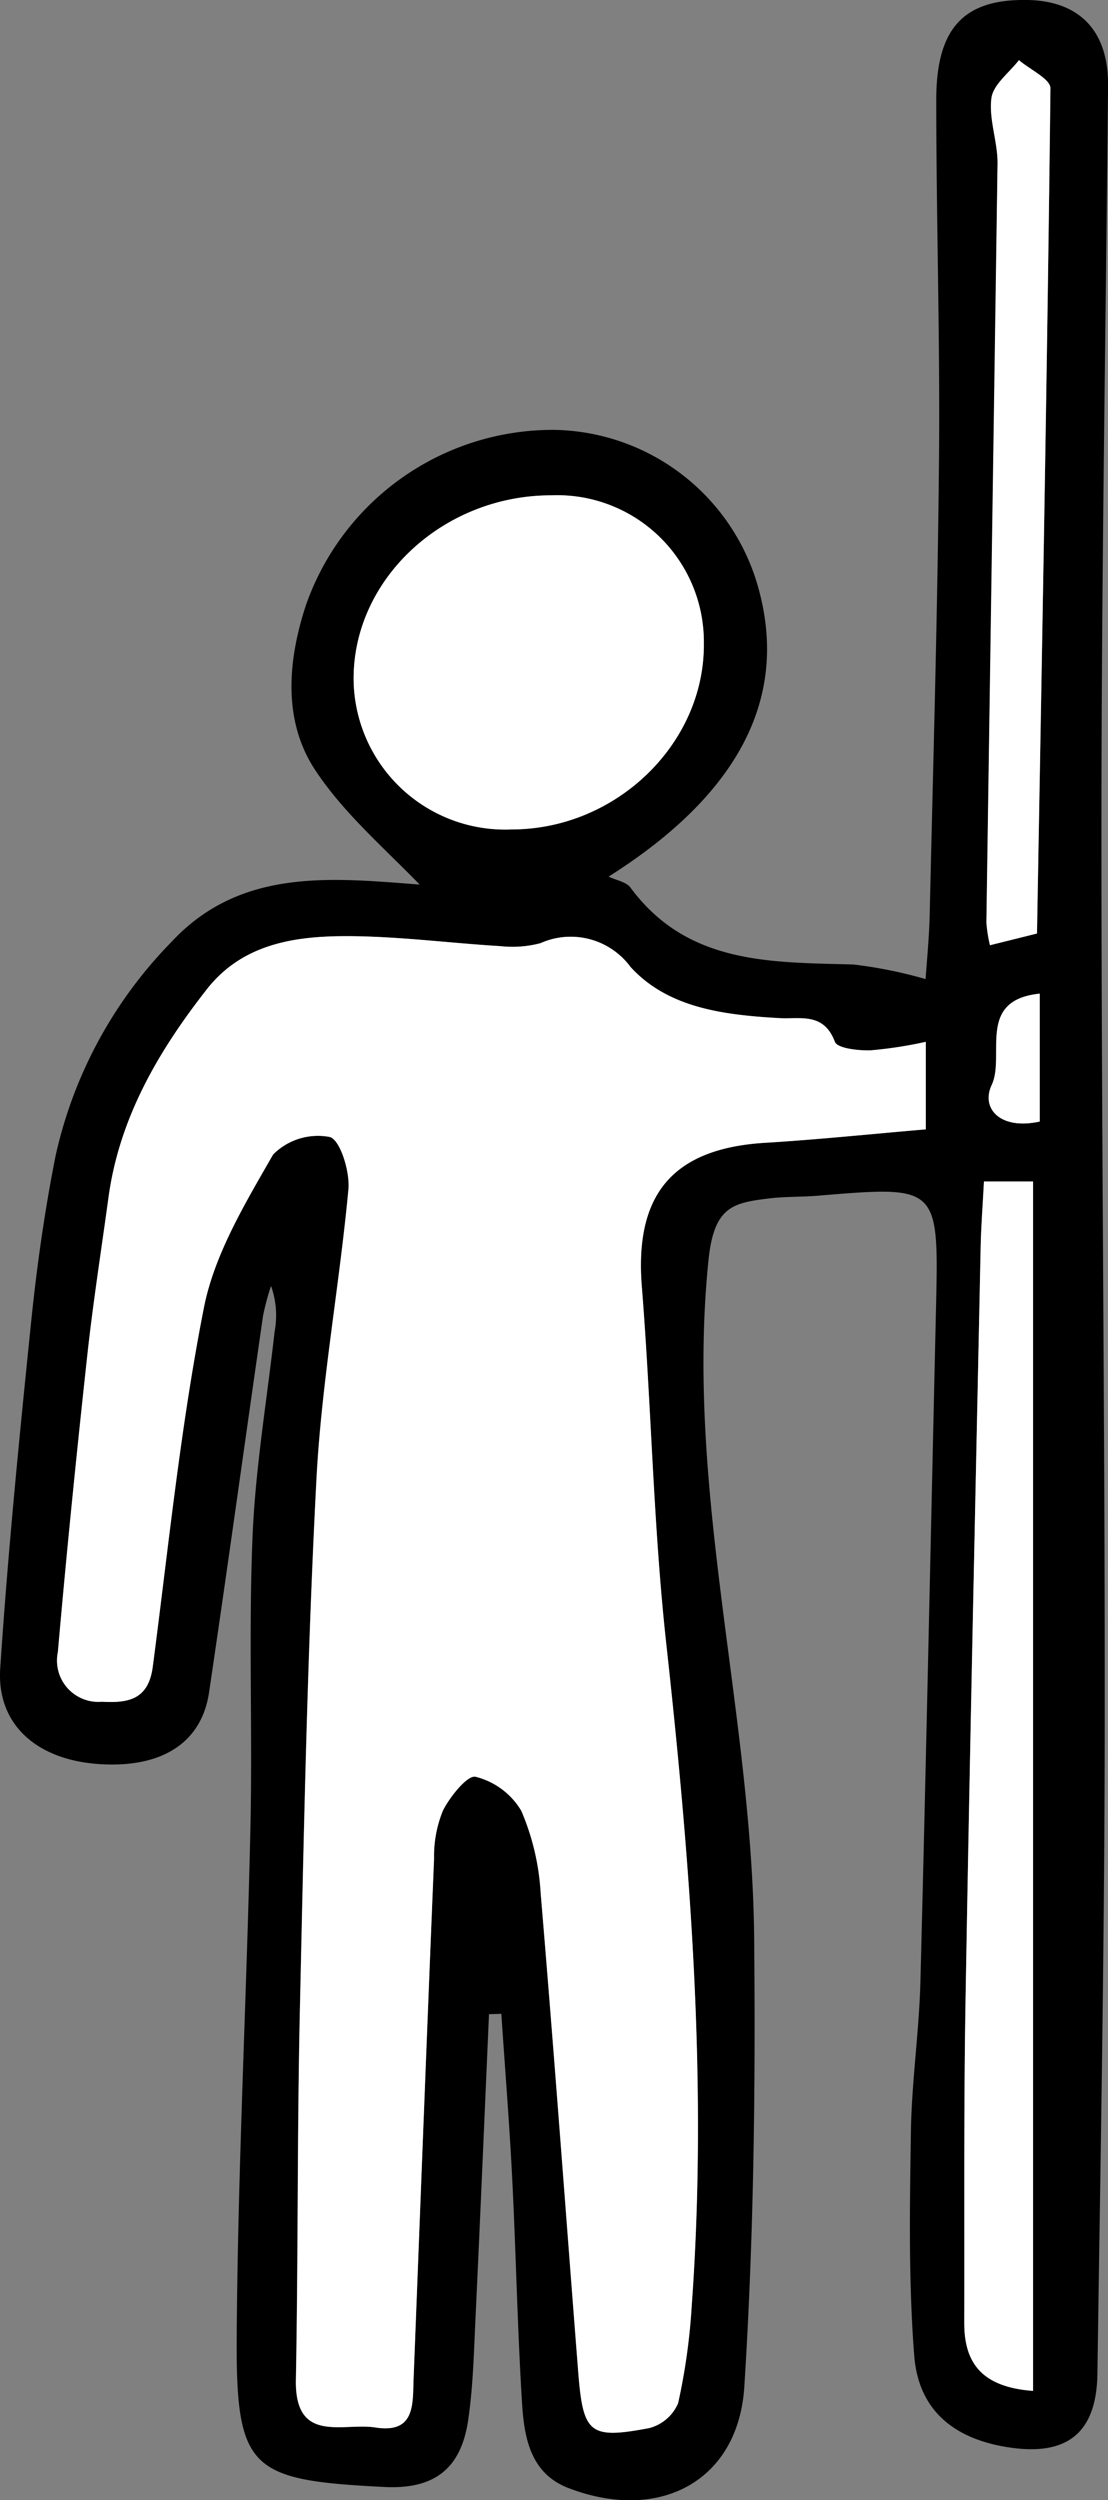 <?xml version="1.0" encoding="UTF-8"?>
<svg xmlns="http://www.w3.org/2000/svg" xmlns:xlink="http://www.w3.org/1999/xlink" id="Gruppe_17904" data-name="Gruppe 17904" width="57.633" height="130.007" viewBox="0 0 57.633 130.007">
  <rect x="0" y="0" width="57.633" height="130.007" fill="#808080" stroke="none"/>
  <defs>
    <clipPath id="clip-path">
      <rect id="Rechteck_11459" data-name="Rechteck 11459" width="57.633" height="130.007" fill="none"></rect>
    </clipPath>
  </defs>
  <g id="Gruppe_17903" data-name="Gruppe 17903" transform="translate(0 0)" clip-path="url(#clip-path)">
    <path id="Pfad_1159" data-name="Pfad 1159" d="M25.436,104.731c-.232,5.251-.452,10.5-.7,15.752-.084,1.785-.125,3.584-.382,5.35-.374,2.566-1.789,3.617-4.365,3.487-7.036-.356-7.729-.886-7.676-7.984.066-8.771.518-17.537.713-26.308.113-5.048-.1-10.1.111-15.147.148-3.557.75-7.094,1.147-10.642a4.546,4.546,0,0,0-.187-2.371,13.254,13.254,0,0,0-.415,1.554c-.942,6.53-1.84,13.067-2.811,19.6-.4,2.652-2.527,3.952-5.815,3.7C1.893,91.479-.179,89.66.012,86.752c.4-6.049,1-12.084,1.618-18.114.294-2.854.7-5.708,1.258-8.521A22.968,22.968,0,0,1,8.917,48.981c3.635-3.911,8.436-3.321,13.114-2.969.228.018.45.1.273.481-2-2.134-4.33-4.051-5.915-6.46-1.688-2.566-1.425-5.683-.471-8.58a13.609,13.609,0,0,1,12.861-9.1A11.209,11.209,0,0,1,39.457,30.61c1.563,5.681-1.02,10.688-7.8,14.973.426.2.925.282,1.137.57,2.959,4.009,7.3,3.88,11.6,4a23.393,23.393,0,0,1,3.752.759c.062-.956.185-2.143.212-3.333.181-7.916.415-15.834.485-23.752C48.9,17.619,48.7,11.4,48.7,5.188,48.7,1.446,50.143-.055,53.436,0c2.728.045,4.223,1.618,4.2,4.449-.117,12.378-.329,24.758-.343,37.136-.018,16.151.187,32.3.169,48.451-.012,11.132-.22,22.264-.38,33.4-.045,3.088-1.585,4.295-4.639,3.82-2.835-.44-4.669-1.933-4.889-4.766-.3-3.857-.232-7.748-.173-11.625.039-2.613.428-5.22.495-7.832.3-11.658.541-23.317.81-34.977.146-6.411.152-6.407-6.138-5.881-.853.07-1.715.039-2.562.144-1.861.228-2.842.424-3.129,3.169-1.24,11.958,2.26,23.506,2.371,35.3.074,7.772-.018,15.565-.512,23.317-.315,4.943-4.451,7.081-9.154,5.268-1.994-.769-2.3-2.654-2.41-4.451-.239-3.88-.313-7.77-.51-11.654-.144-2.852-.374-5.7-.565-8.553-.212.008-.424.014-.637.019M48.152,54.173a22,22,0,0,1-2.872.448c-.639.016-1.723-.1-1.853-.446-.586-1.544-1.789-1.166-2.9-1.23-2.833-.164-5.769-.506-7.733-2.665a3.862,3.862,0,0,0-4.676-1.236,5.634,5.634,0,0,1-2.081.154c-2.636-.156-5.268-.506-7.9-.518-2.753-.012-5.5.372-7.377,2.765-2.519,3.214-4.55,6.682-5.114,10.828-.378,2.772-.812,5.539-1.114,8.319-.555,5.1-1.071,10.2-1.517,15.312A2.15,2.15,0,0,0,5.3,88.488c1.419.08,2.424-.142,2.644-1.824C8.765,80.43,9.392,74.157,10.6,68c.549-2.8,2.151-5.438,3.6-7.967a3.284,3.284,0,0,1,2.946-.913c.541.138,1.061,1.8.975,2.72-.469,5.029-1.4,10.024-1.663,15.059-.479,9.164-.654,18.343-.861,27.519-.144,6.436-.088,12.878-.21,19.317-.064,3.368,2.445,2.227,4.131,2.49,2.093.327,1.939-1.221,1.992-2.543q.526-13.518,1.063-27.034a6.262,6.262,0,0,1,.461-2.5c.37-.732,1.283-1.859,1.7-1.758a3.863,3.863,0,0,1,2.379,1.77,12.681,12.681,0,0,1,1.008,4.285c.7,8.288,1.3,16.581,1.951,24.871.253,3.232.578,3.528,3.683,2.944a2.238,2.238,0,0,0,1.513-1.3,32.275,32.275,0,0,0,.707-5.066c.839-11.531-.068-22.988-1.326-34.45-.676-6.152-.775-12.363-1.269-18.536-.385-4.791,1.6-7.188,6.393-7.482,2.827-.173,5.646-.469,8.377-.7ZM26.633,43.132c5.424-.012,10.017-4.458,9.978-9.66a7.631,7.631,0,0,0-7.93-7.713c-5.648-.006-10.346,4.39-10.287,9.623a7.884,7.884,0,0,0,8.239,7.75m24.548,18.3c-.064,1.242-.15,2.317-.171,3.393-.273,13.058-.563,26.117-.787,39.177-.1,5.6-.053,11.2-.066,16.794,0,2.083.925,3.331,3.576,3.528V61.433Zm2.761-12.892c.259-14.742.53-29.343.7-43.946.006-.483-1.067-.977-1.637-1.466-.5.652-1.334,1.26-1.429,1.966-.15,1.1.331,2.278.315,3.421-.169,13.153-.385,26.3-.578,39.457a7.566,7.566,0,0,0,.183,1.178c.96-.238,1.77-.44,2.451-.609m.14,9.779V51.667c-3.317.337-1.774,3.226-2.5,4.75-.578,1.221.442,2.356,2.5,1.9" transform="translate(0 0)"></path>
    <path id="Pfad_1160" data-name="Pfad 1160" d="M46.7,30.5v4.55c-2.731.232-5.55.528-8.377.7-4.793.3-6.779,2.691-6.393,7.482.494,6.173.594,12.386,1.267,18.536,1.26,11.461,2.165,22.918,1.328,34.45a32.275,32.275,0,0,1-.707,5.066,2.242,2.242,0,0,1-1.513,1.3c-3.105.586-3.432.29-3.685-2.944-.648-8.29-1.252-16.583-1.951-24.869a12.646,12.646,0,0,0-1.008-4.287,3.854,3.854,0,0,0-2.377-1.77c-.419-.1-1.332,1.028-1.7,1.76a6.246,6.246,0,0,0-.461,2.5c-.374,9.01-.713,18.022-1.065,27.034-.051,1.322.1,2.87-1.99,2.543-1.686-.263-4.2.878-4.131-2.49.123-6.438.064-12.878.21-19.317.206-9.176.38-18.355.861-27.519.265-5.033,1.193-10.03,1.661-15.059.086-.919-.432-2.582-.973-2.72a3.29,3.29,0,0,0-2.946.913c-1.447,2.529-3.049,5.171-3.6,7.967C7.935,50.483,7.308,56.755,6.491,62.989c-.22,1.682-1.225,1.906-2.644,1.824a2.15,2.15,0,0,1-2.293-2.585C2,57.119,2.517,52.015,3.072,46.916c.3-2.78.736-5.547,1.114-8.319.565-4.147,2.6-7.614,5.114-10.828,1.873-2.391,4.622-2.776,7.375-2.765,2.636.012,5.268.362,7.9.52a5.718,5.718,0,0,0,2.081-.154A3.858,3.858,0,0,1,31.336,26.6c1.964,2.159,4.9,2.5,7.733,2.665,1.112.064,2.315-.313,2.9,1.23.13.345,1.215.463,1.853.446A22,22,0,0,0,46.7,30.5" transform="translate(1.456 23.675)" fill="#fff"></path>
    <path id="Pfad_1161" data-name="Pfad 1161" d="M17.687,30.6a7.884,7.884,0,0,1-8.239-7.748c-.058-5.235,4.639-9.629,10.289-9.625a7.63,7.63,0,0,1,7.928,7.713c.039,5.2-4.554,9.649-9.978,9.66" transform="translate(8.946 12.528)" fill="#fff"></path>
    <path id="Pfad_1162" data-name="Pfad 1162" d="M26.787,31.556h2.554V94.445c-2.654-.195-3.582-1.443-3.578-3.526.014-5.6-.029-11.2.066-16.794.224-13.059.514-26.119.787-39.178.023-1.075.107-2.149.171-3.391" transform="translate(24.394 29.879)" fill="#fff"></path>
    <path id="Pfad_1163" data-name="Pfad 1163" d="M28.99,47.019l-2.451.611a7.616,7.616,0,0,1-.185-1.18q.292-19.726.58-39.457c.014-1.141-.465-2.315-.317-3.421.1-.707.929-1.314,1.429-1.966.57.489,1.643.983,1.639,1.466-.165,14.6-.438,29.2-.7,43.946" transform="translate(24.953 1.521)" fill="#fff"></path>
    <path id="Pfad_1164" data-name="Pfad 1164" d="M29.071,33.191c-2.054.454-3.074-.681-2.5-1.9.722-1.524-.822-4.414,2.5-4.75Z" transform="translate(25.011 25.128)" fill="#fff"></path>
  </g>
</svg>

